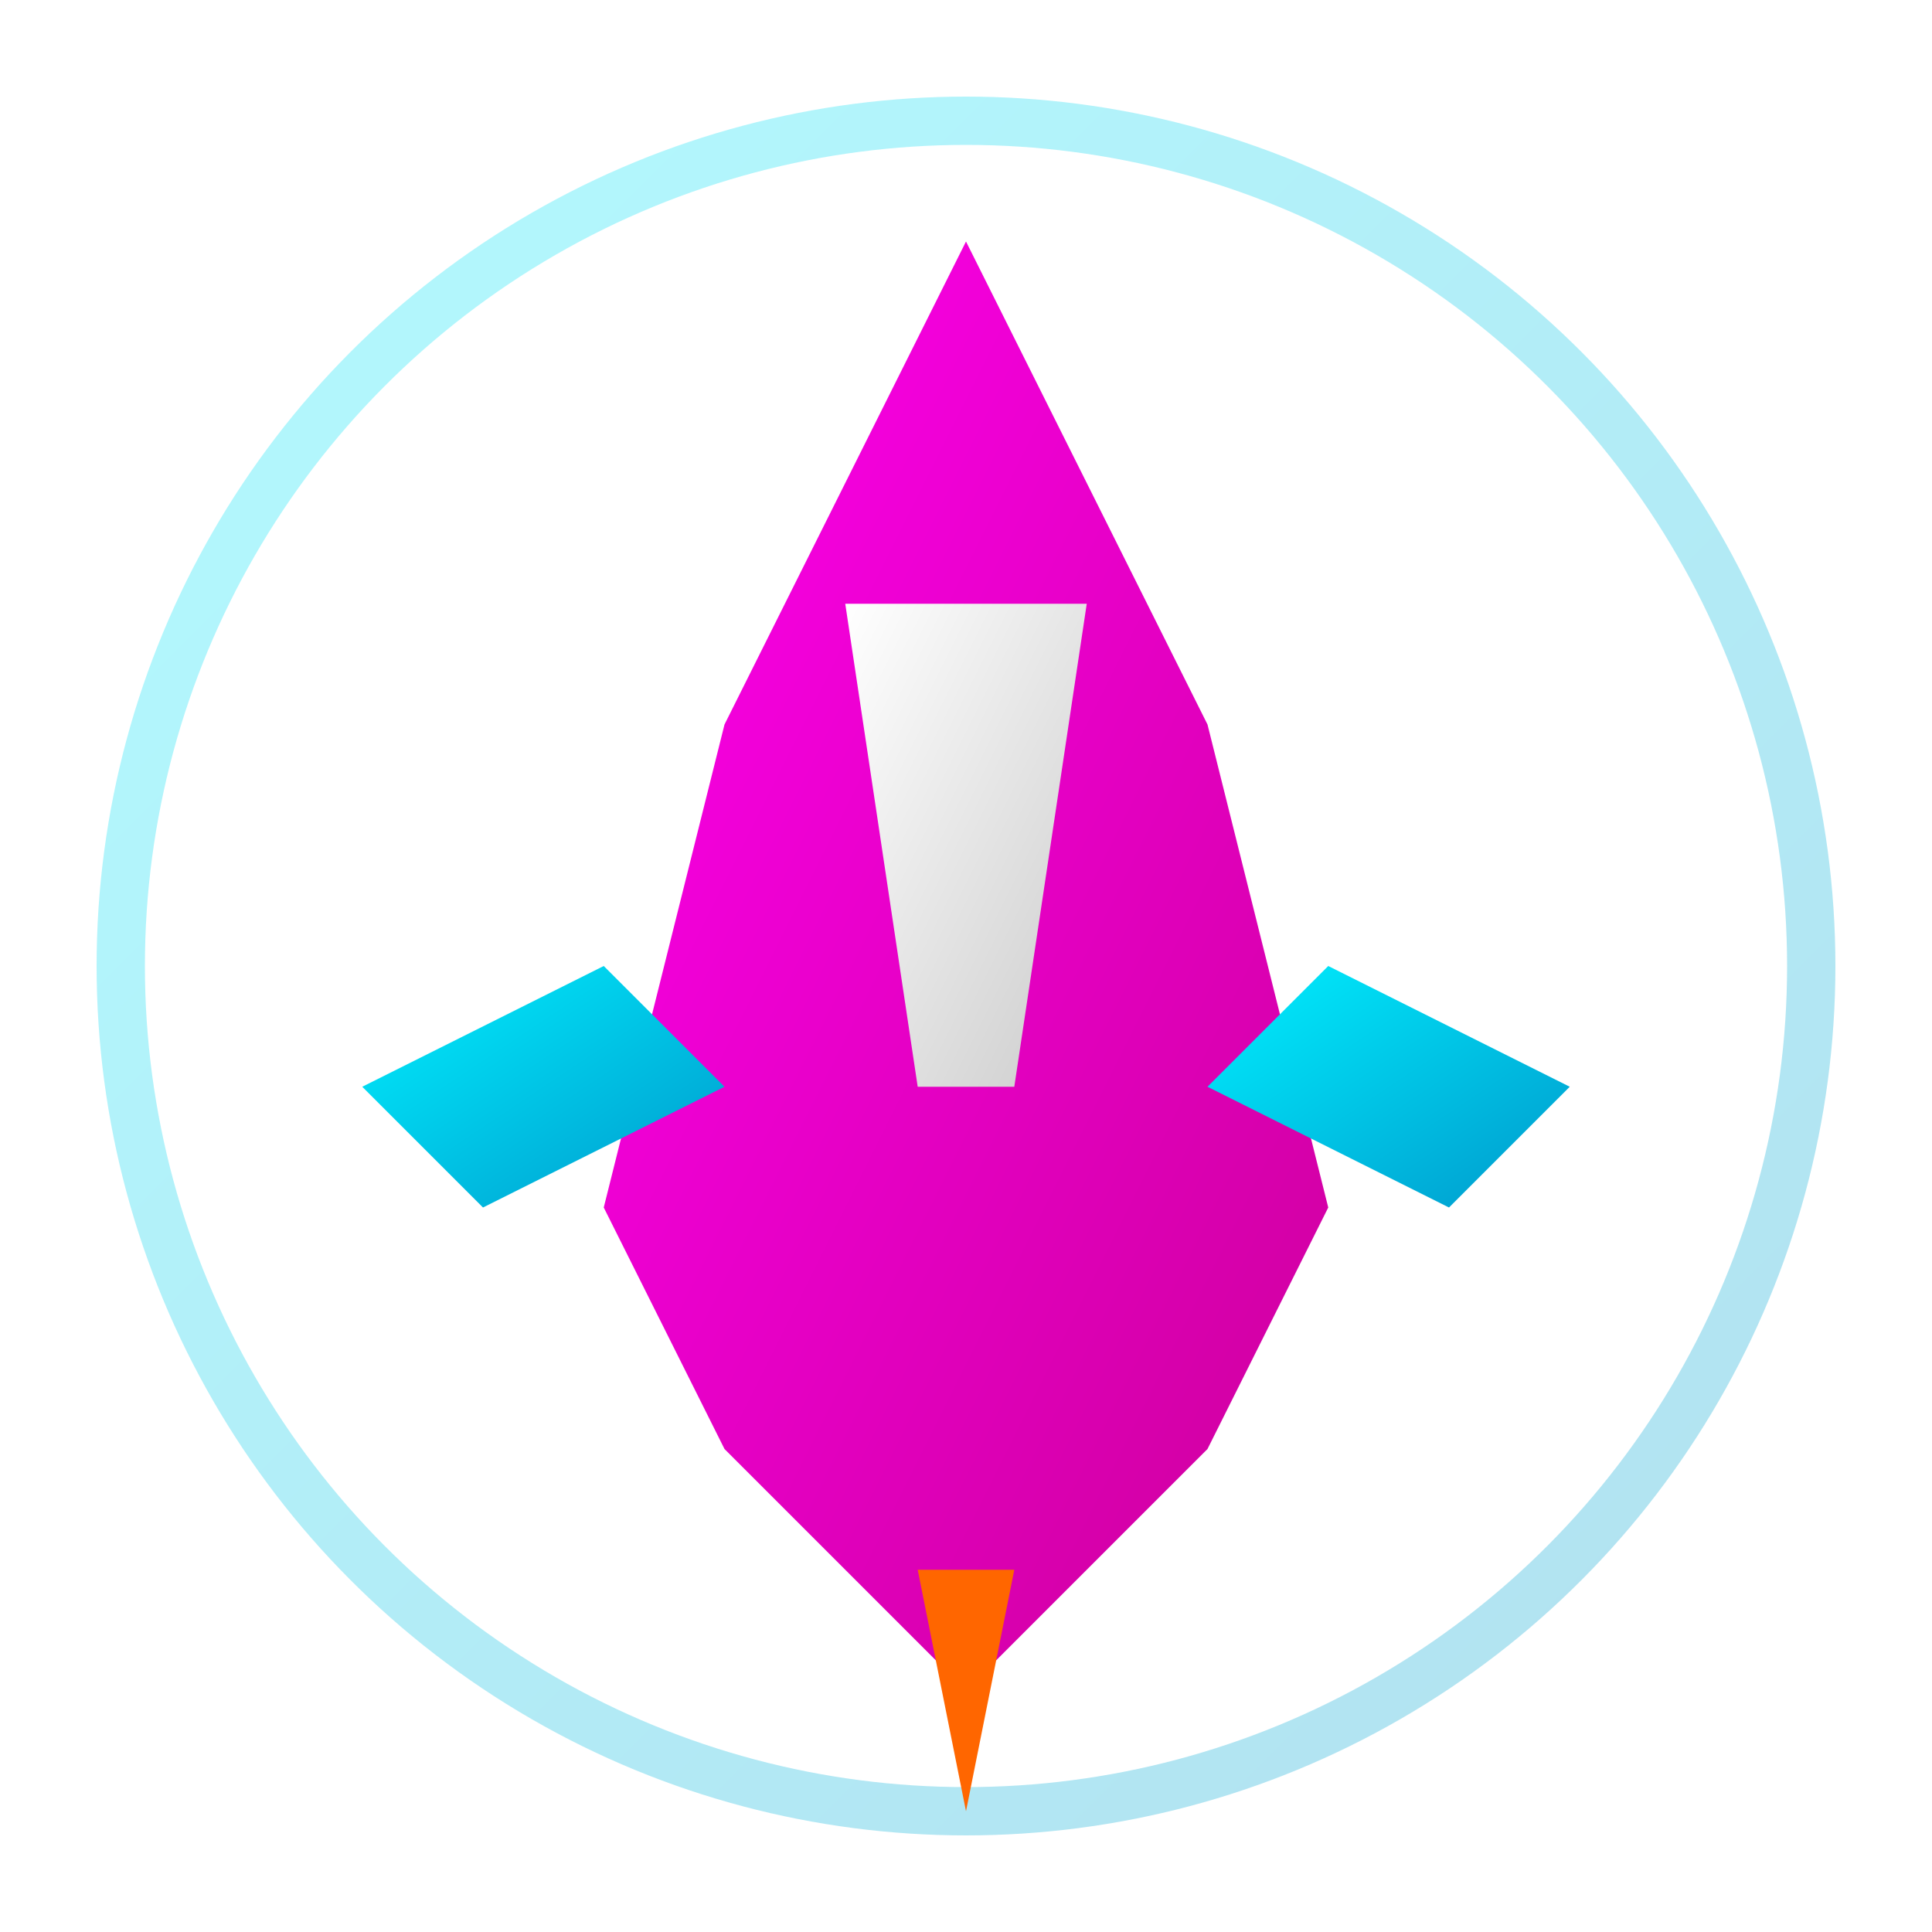 <svg width="80" height="80" viewBox="0 0 80 80" xmlns="http://www.w3.org/2000/svg">
  <defs>
    <!-- Gradients for the spaceship -->
    <linearGradient id="primaryGradient" x1="0%" y1="0%" x2="100%" y2="100%">
      <stop offset="0%" style="stop-color:#00f0ff;stop-opacity:1" />
      <stop offset="100%" style="stop-color:#0099cc;stop-opacity:1" />
    </linearGradient>
    
    <linearGradient id="secondaryGradient" x1="0%" y1="0%" x2="100%" y2="100%">
      <stop offset="0%" style="stop-color:#ff00f0;stop-opacity:1" />
      <stop offset="100%" style="stop-color:#cc0099;stop-opacity:1" />
    </linearGradient>
    
    <linearGradient id="accentGradient" x1="0%" y1="0%" x2="100%" y2="100%">
      <stop offset="0%" style="stop-color:#ffffff;stop-opacity:1" />
      <stop offset="100%" style="stop-color:#cccccc;stop-opacity:1" />
    </linearGradient>
    
    <!-- Glow filter -->
    <filter id="glow">
      <feGaussianBlur stdDeviation="3" result="coloredBlur"/>
      <feMerge> 
        <feMergeNode in="coloredBlur"/>
        <feMergeNode in="SourceGraphic"/>
      </feMerge>
    </filter>
  </defs>
  
  <!-- Background circle -->
  <circle cx="40" cy="40" r="35" fill="none" stroke="url(#primaryGradient)" stroke-width="2" opacity="0.3"/>
  
  <!-- Main ship body -->
  <path d="M40 10 L50 30 L55 50 L50 60 L40 70 L30 60 L25 50 L30 30 Z" fill="url(#secondaryGradient)" filter="url(#glow)"/>
  
  <!-- Ship wings -->
  <path d="M25 40 L15 45 L20 50 L30 45 Z" fill="url(#primaryGradient)" filter="url(#glow)"/>
  <path d="M55 40 L65 45 L60 50 L50 45 Z" fill="url(#primaryGradient)" filter="url(#glow)"/>
  
  <!-- Central core -->
  <path d="M35 25 L45 25 L42 45 L38 45 Z" fill="url(#accentGradient)" filter="url(#glow)"/>
  
  <!-- Engine flames -->
  <path d="M38 65 L40 75 L42 65 Z" fill="#ff6600" filter="url(#glow)"/>
</svg>

